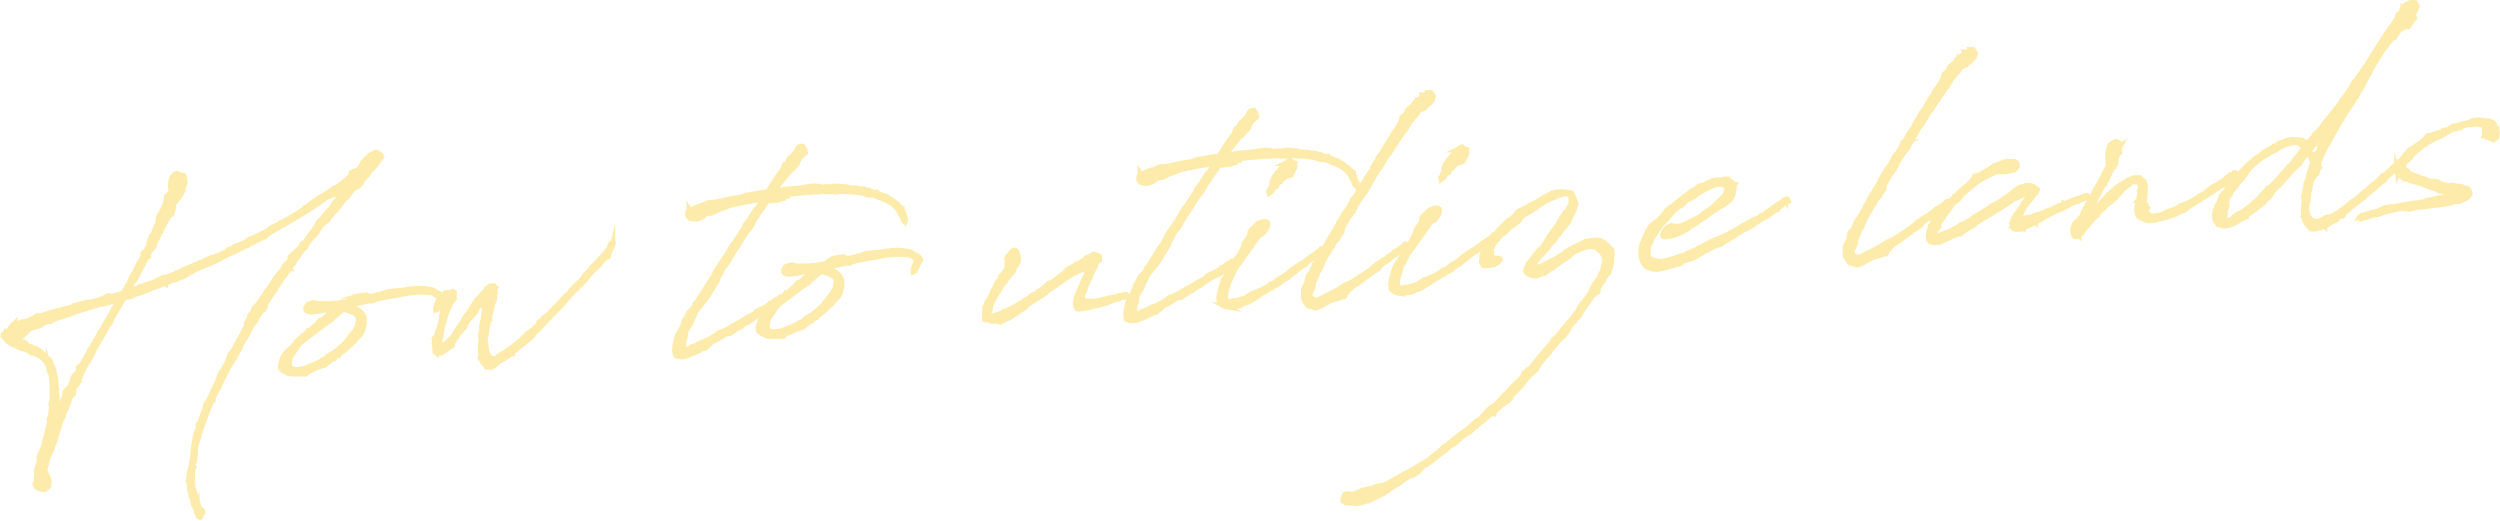 <svg xmlns="http://www.w3.org/2000/svg" viewBox="0 0 1407.08 292.99"><defs><style>.cls-1{opacity:0.4;}.cls-2{fill:#face2f;stroke:#face2f;stroke-miterlimit:10;stroke-width:2.94px;}</style></defs><g id="レイヤー_2" data-name="レイヤー 2"><g id="_ページ目土地活用" data-name="５ページ目土地活用"><g class="cls-1"><path class="cls-2" d="M161.74,148.24l1.36-1.74.11-.28.24-.42-.2-.81.11-.41.91-.48.61-.87,1.78-1.63,1.9-1.78.27,0,.74-.87,0-.27.08-.69.74-1,.53-.18.27,0,1.73-2.17,1.33-2.15,2-2.47,2.18-3.3.46-1.12,1-1.3.65-.46,1.88-2.06,1.1-1.44,2.75-3.08,1.81-3,4-4,.26-.15.51-.45.24-.43.33-1,.78-.47.39-.16.24-.43-.68,0-.55-.09-.53.18-.28-.12-.4,0-.53.17-.13.15-.9.62-.13.14-.39.17-.12.14-.9.75-2.14.45-3.29,1.34c-3.22,2.3-6.31,4.45-9.68,6.62l-.38.3-.52.31c-7,4.37-14.41,8.63-21.7,12.74l-2.17,1.8-.24.43-.4.17-.67.05-.65.46-.27,0-.12.15-1.31.64-.53.18-3.53,1.78-1.31.64-1.15.91-.94.21-.53.18a8,8,0,0,1-1.57.8l0,.14-.39.3-.4,0c-3.8,1.94-7.61,3.6-11.4,5.53l-.25.29-3.15,1.47-.27,0-.39.16-.9.62-5.94,2.37-4.33,2-.38.3-1.7.81-1.81,1.23-.91.48-1.18.64-1.6.4-1.83,1-3.33.81-.25.29-1.07.22-1.28,1-.1.42-.43-.24-.84-.34a2,2,0,0,1-.79.34L91,160h-.14l-.9.62-.38.3-1,.08-2,.7-.13.14-7.64,3.06-.95.07-3.29,1.35-.39.3-.52.32-1.62.12-2.26.59-7.19,12.27,0,.27L62,181.84l-.75.88-.39.3-2.62,4.7-.11.28-.36.57c-.84,1.42-1.69,2.72-2.4,4.13l-.35.71-1.08,1.72a19.83,19.83,0,0,0-1.19,2.27l-.1.41-1.06,2-.5.59,0,.4-.48.85-.5.59,0,.27-.36.7-.63.6-3.3,6.38,0,.27-.7,1.42V212l-.59,1.14.09,1.21-.78.47-.55,1.54L42,217.7h-.14l-.4,1.8-.11,2.05L40,223l-.72,1.28-1.57,4.2-.31,1.25-1.55,2.71-.15,1.5L34,237.37l-.51,2.08L32,244.19l-1.5,5.15-.85,1.29-.27,1.66-2.09,4.52-.87,2.79v.13c-.39,1.93-.94,3.61-1.48,5.42l0,.27.69.22.17.39-.41,0,1.39,2.06.86,2.24-.05,1.1-.23,2.19-2.17,1.8-1.65-.14-1.65-.27-.74-.76-.35-.93-.53.18-.16-.39.4,0,.11-.42-.06-.68-.24-1.34.22-.69a21.69,21.69,0,0,1,.23-4l-.24-1.34.55-1.54.12-.28.94-3.61-.05-.54.11-.42-.19-.66.35-.71.18-1.1.23-.56.61-.87,1.45-4.06.09-.55L25,249l.42-1.66.35-.71.07-.82.23-.57,1.64-6.65,0-.68.21-.83-.21-.94.22-.56.33-1,.23-.56.55-5.07-.4-1.61.35-.84.28-1.52.12-1.91-.06-.81.09-.55-.11-6.52L29,211.92l-.4-1.6-.8-1.43-.22-1.07-.1-1.35-.19-.67A14.61,14.61,0,0,0,21,199.51l-1.11-.32-.58-.5s0-.14-.15-.13l-.94.21-1.71-1.08-2.13-1.06-2.64-.74-1-.47-.84-.34-.57-.36a10.4,10.4,0,0,1-4.56-2.63l-.41,0-2.11-2.55-.14-.13.12-.14-.34-.93.88-.89h.13l.13-.14.24-.43.14.13.13-.15.92-.35.62-.72.26-.16.49-.72,0-.27.37-.44.49-.72.78-.47h.13v-.13l.41,0,.11-.28,0-.28.13-.14v.13l.8-.2v.14l.54,0,.28.11.67-.05.67-.19,1-.9,2.16-.17c.13,0,.13,0,.26-.16l.26-.15H15l3.3-1.35.26-.16,1.16-.77.51-.45,1.19-.36.55.09.3.25,3.19-.94.38-.3.93-.21c4.25-1.29,8.79-2.46,13.45-3.65l.66-.32.38-.3.28.11L42,172l1.34-.24,1.32-.52.27,0,1.2-.36,1.47-.26.66-.32.26-.16,1.5.15,5.74-1.4a.45.45,0,0,0,.26-.16l.26-.15.15.12,1.19-.37,1.16-.77.52-.31.79-.34.39-.3.27,0,.26-.16.83.21h1.77c2.13-.58,4.11-1.28,6-1.84l.69-1.55,1.33-2.14,1.43-2.56,1-2.4.37-.57,0-.27,3.1-5.42,0-.4.24-.43,2.75-4.7,0-.54-.18-.53.59-1.14.78-.47.4-.17.34-.84.24-.42.11-.29h.14l.23-.42.81-1.84-.17-.39.34-.84-.16-.4.12-.14.11-.42.62-.73.15-1.51.75-.87.27,0,2.14-5.61.85-1.29-.07-.82.34-.84-.07-1,.18-1.1.23-.56.87-1,.22-.7.35-.71.75-.87.1-.42.57-1.4.44-1.26.31-1.25.23-.56.2-1,.23-.43-.2-.8.11-.41.91-.48.61-.87,1-1,.12-.14v-.14l.13-.15-.57-2,.09-2.32.06-1,.75-2.5,1.76-1.91,1.35-.11,1.12.46.33.65,0,.27.24-.42.81-.07,1,.33.68,3.48L103,105.7l-.08.69.07.81-1,1.84-1.45,2.29-1.86,2.19-1.23,1.73v.13l-.23.43.46.64,0,.54-.43,1.53-.71,1.28-.07.82-.94.21-.47.86-.49.72-3.8,7-.07.82-.76.74-.33,1-.82,1.7-.48.72-.48.85-.12.15c-.13.14-.25.29-.24.42L87,137.29l-.84,1.43h-.14l0,.14.29.24-.13.15H86.1l-.49.72h-.13l-.63.73h-.13L83.54,143l-.25.29,0,.68-.5.58.15.12-.26.16-2.88,4.85H80l-4.14,7.95-1,1L72,164.05l.79-.34L78,162v-.14l.91-.61,1.2-.24,2-.7,2.39-.73,2.91-1.05.38-.3,1.31-.65,1.57-.8.79-.33.12-.15,2.42-.33c1.59-.53,3.17-1.2,4.75-1.87l.25-.29.27,0,1.45-.53.39-.3,1.69-.95,5.66-2.35,1.84-.83.67-.19.26-.15v.13l.92-.34,5.24-2.59,1.84-.83,1.61-.26,6.7-3L128,141l.77-.61,1.34-.24,2.06-1.52,2.52-.75.53-.17.14,0a18.79,18.79,0,0,1,2.36-1.13l1.42-.93,1.41-1.07,2.64-1,3.54-1.64.52-.32,4.31-2.24.11-.28.39-.3.89-.75,4.07-1.82c.14,0,.26-.16.4-.17l.49-.72.81-.06c3.64-2.06,7.14-4.24,10.78-6.43l1.52-1.35,1.15-.9.92-.48.51-.45,6-4.29.12-.14.66-.33,5.84-3.45.24-.43.39-.3,1.42-.93.8-.2.28.11.38-.3,1-.76.13-.15.23-.42.4-.17.64-.46,4.86-3.92.49-.72.19-1,0-.67.39-.17.52-.31.94-.21,2.11-.85.26-.16,1-1.43,1.54-2.84,1.15-1.05,2.37-2.63,3.8-1.8,1.56.83,1.17,1-.05,1.1-1.49,1.75-.47,1-.24.42a27.23,27.23,0,0,1-4.63,5L207,98.15l-1.88,2-1,1.17H204l-.56,1.54-1.14,1-.34.84-.4.17-.12.15-.39.16-.82.07-.89.75-.52.31-2.6,3.2v.13l-.72,1.15-.41,0-3.24,3.79-.72,1.15-.24.43-.26.15-1.49,1.75-.37.58-.64.46-2,2.33-2,2.74-1.81,1.23-1.13,1.18-1,1.16-1.57,2.58-.49.58-1.49,1.88-.39.17-.87,1c-1,1.17-1.86,2.33-2.6,3.34l-.45,1.12-.22.7-1,.62-1.23,1.6-.87,1-.6,1-.49.71-.61.87h-.14l-1.47,2-.11.28-.09.55L163,150.86l.15.26-.27,0-.37.44-.24.43h-.13l0,.27L159,156.62l-3.66,5.32-.1.55-.39.17c0,.13-.11.28-.24.43l0,.27-.62.73c-1.57,2.43-3.28,4.88-4.72,7.31l.15.26,0,.4-.33,1-.49.58-.1.55-.8.2-.36.58-.37.43-2,2.74-.82,1.7-.61.86v.14l-.13.14-.36.58-.24.42-.49.59a2.73,2.73,0,0,0-.48.85l-.37.44-2.27,4-.09.55-1.08,1.85-.27,0c-.83,1.56-1.67,3-2.36,4.54l0,.54-3,4.86-.36.71,0,.41-.27,0-.38.44-.7,1.41,0,.27-1,1.44q-3,5.55-6,11.49v.14l-.35.7-.08.69-.64.6c-.94,1.84-1.88,3.68-2.68,5.65h.14l-.09.55-.41,0c0,.14,0,.27-.11.28l.17.53-.75.74c-1.84,4.23-3.53,8.71-5,13l-.1.42-.25.29-1.72,5.71,0,.41-.25.29a56.8,56.8,0,0,0-1.67,6.39l-.05,1.09-.06,1,.09,1.08-.55,3.44,0,.27-.69,1.69v1.49l.29.25-.25.29-.21.84-.3,3,.16,2-.1.55h-.13l.37,4.73.15.13.37,1.19.16.4.18.53-.11.28.34.92.45.51.26,1.61.51,1.19.57,2.13-.11.28.16.26.32.65,0,.68.36,1.06.44.37.82.07.44.37.33.79-.07.83-.53.17-.68.06.34.79-.21.83,0,.27-.38.3-.85-.47-.69-1.85-.31-.39.11-.42a.78.78,0,0,1-.18-.53l-.32-.51,0-.41-.46-.64-.21-.94-.59-.63-.38-1.33-.12-1.49a22,22,0,0,1-1.94-9.09l-.06-.81-.45-.51-.17-.4.47-1-.1-1.21.35-2.48.61-2.63.38-.3-.07-.95.18-1.1.41-1.66.23-2.33.16-1.38.1-.41-.06-.81.27-1.79.18-1.11.43-3.16a31.13,31.13,0,0,1,.9-4.15l0-.4.34-.85,1.12-3.08-.34-.92.1-.42.78-.47.11-.28c.66-2,1.57-4.2,2.48-6.45l.31-1.25.36-.57,0-1.5.24-.43.6-1,.63-.59.34-.84.37-.58c1-2.25,2.08-4.65,3.26-6.92l.1-.41.35-.71.25-.29,1-2.4.75-2.5,1.18-2.28.51-.44,1.44-2.43.24-.43,1.41-2.69v-.14l.2-1,.49-.72.19-1,.33-1,.38-.44.89-.75.84-1.42c1.53-3,3.21-5.83,4.88-8.82l.33-1,.82-1.56.88-1,.61-.87-.15-.12-.07-.95-.26.16,0-.27.27,0,.11-.28.1-.42.23-.56.84-1.43.5-2.21.76-.74.25-.3.61-.86.48-.85.5-.59-.42-.1.1-.42.25-.29.26-.15v.13l-.1.42.87-1,.1-.42.4-.17,1.33-2,.37-.57.73-1,.6-1,1.6-2.17.1-.41,3.67-5.19.37-.57.61-.87.11-.28.84-1.42.53-.18.1-.42,1.6-2.16.26-.16.62-.73.23-.56.5-.59h.13l.35-.7.5-.59.09-.55.62-.86Zm-143.48,36c-.27,0-.52.31-.66.32l-.38.3-.27,0-1.9,1.79L12.79,189l-1.44.79-.59,1.14,0,.4.28.12v.13l.15.26.58.37.85.47.95-.07,1,.6.77,1.16,2,.93.55.1,1.69.81.58.37.14.12,2.25.91,1,1.14a24.58,24.58,0,0,1,3.84,3.78l.69.21.32.52,0,.54-.1.42a20.08,20.08,0,0,1,1.59,3,40.85,40.85,0,0,1,1.68,10.88l.17.4.21.94-.31,1.24.11,1.35.39,1.47L32,225.16l-.29,1.51.16.26-.13,1.78-.25.29c-.09,2.32-.45,4.66-.66,7.13l.91-2.25-.07-.81.19-1.1.22-.57.88-1,.21-.69.36-.71.62-.73a1,1,0,0,1,.22-.56l.57-1.41.45-1.26.71-1.28.23-.56.2-1,.23-.43-.2-.8.11-.41.51-.45.61-.86,1.39-1.34.94-1.84.1-.42.37-.57.21-.7h-.13l.09-.55.44-1.26.59-1.13.64-.59.66-.19.71-1.42.58-1.27-.11-1.35.38-.3.94-.21c1.43-2.56,2.85-5.26,4.41-7.83l.21-.83.36-.58.38-.3.6-1,4.55-7.84,0-.54.24-.43.39-.16,2-3.43,3-5.27.12-.14.74-1,0-.27,2-3.7.63-.73,1.11-1.45.36-.57,0-.27.46-1,.25-.29c-2,.57-3.85,1.12-5.86,1.55h-.13l-.4.17-3.19.93-.81.07-1.21.23-.53.18-.54,0v.13l-1.06.36-.8.2-2.39.73-.28-.11-2,.83L46,174.4l-3.33.94-.91.48-.93.35-.39.17-5.16,1.77-.26.15-.41,0-4.51,1.44-.38.3-.51.45-.91.48-.7-.22-.55-.09-.26.16-.53.18-.13.14-.27,0-1.16.78-.95.07-.36.57-.26.16-.24.43-.27,0-.12.14-.8.2-1.59.54Z"/><path class="cls-2" d="M204.69,183.47l-.45,1.12c-.11.28,0,.68-.05,1.09l-.7,1.42-.84,1.43-1.16.9-1.24,1.46-.49.72-.62.73-1,.89-.26.16a59.28,59.28,0,0,1-7.52,6.31l0,.27-.4,0-1.42,1.06v.14l-.25.29-.54,0c-.12.15-.12.15-.25.16l0,.41-.54,0-1,.9h-.14l-.62.73-.92.34-.49.72-.89.75-.53.18-1.48.25-.52.31-.8.2-.27,0c-2.1,1-3.92,1.95-5.77,2.64l-.51.45-.4.16-.48.72-.4.17-1-.2-.94.08-2.58.07-2.45-.08,0-.14c-.13,0-.39.17-.53.18a8.75,8.75,0,0,1-2.07-.38c-.57-.36-3.51-1.49-3.72-2.42l-.1-1.22-.39.17-.2-.8.75-2.51.76-2.37.48-.86,1.49-1.75.9-.75.23-.42,2.17-1.81,1.87-2.19.35-.7.5-.59,2.79-2.53.76-.74.66-.19.25-.29,1-.76.24-.43.16.26,3-2.69.62-.73.39-.16,1.16-.91.86-1.16,1.13-1.18,1.84-.82,1.63-1.63,1-.62,1.17-.77c1.28-.92,2.42-2,3.59-2.74l-1.92-.12a19.31,19.31,0,0,1-2.54.48l-.4.16-.12.15-.42-.1-1.62.12a35.55,35.55,0,0,1-4.16.74h-.13l-3.1.38-1.65-.27-.86-.48-.46-.64.06-1,1-1.71,1-.49,1.33-.38,1.34-.24,1.11.32,2.07.38a37.57,37.57,0,0,1,6.53,0l1.47-.39,2.17,0,2.53-.6.42.1,2.28-.45a5.36,5.36,0,0,0,1.16-.78l1.15-.9,1-.63.39-.17L200,167l1.07-.23,1.2-.23a10.13,10.13,0,0,1,2.83-.36L206,166l.44.38A4.12,4.12,0,0,1,208,167l3.75-.71.12-.14,1.59-.53,2-.3,2.11-.85.8-.2,1.34-.24,2.7-.21,1.07-.22h1.77a7.5,7.5,0,0,0,1.75-.27c.67-.06,1.47-.26,2.28-.32l.53-.18.26-.15.27,0,.29.24.82-.06.79-.33.94-.08,1.23,0,.27,0,.93-.21.85.34.4,0,.53-.18,1.09.05.56.09a29.43,29.43,0,0,1,3.84.51l.58.36.54,0,.45.51a21.23,21.23,0,0,1,2.41,1.31l.27,0,.44.38.7.22.47.77.6.77,0,.41-.76.74-.33,1-1,2.26-.48.86v.13c-.12.15-.25.29-.24.43l-.47.85-.79.34-.09-1.08.24-.43,0-.27a9.82,9.82,0,0,1,.67-1.82l.22-.7.75-2.51c0-.13-.15-.26-.18-.53l-.45-.64-1.41-.57L243.9,165l-2.08-.37a42.28,42.28,0,0,0-9,0l-2,.16-1.61.26a29,29,0,0,0-3.48.68c-5.91.88-10.06,1.75-13.94,2.6l-.26.16-1.19.37-.65.45-2.17,0c-2.14.44-4.27,1-6.68,1.48l-1.05.49-1.08.09-2.41.46-.65.46a32,32,0,0,1,3.62,1.07l.28,0,.43.38.28.11.58.36,1.13.59,1.76,1.63.48.92L205,179l0,2.45A11,11,0,0,1,204.69,183.47Zm-3.31-.69-.07-.81.45-1.26,0-1.91v-.13l-.78-1.3-.88-.75-1-.6-1.13-.59-1-.33-1.25-.31-1.13-.59-.84-.2a.48.48,0,0,1-.28-.12c-1.67,1.22-3.18,2.7-5.49,4.52l-1.14,1-.88.89-4.64,3.22-1.28,1-.9.62-2.56,2-.13.14-.63.6-1.94,1.24-1.54,1.21-1.41,1.06-.64.6-1.78,1.5-.12.15L167,195.56l-1.09,1.72-.6,1c-.14,0-.13.14-.26.15a12,12,0,0,0-1.9,3.55l0,.27-.1.56-.21.69.06.81-.11.28-.11.42a3.75,3.75,0,0,0,1.29,2.48l.27,0,.85.48c.27,0,.55.09.82.07,4.49-.08,5.4-.56,9.74-2.4a51,51,0,0,0,5.64-2.63l.12-.28.4,0,1.56-.94,1-1.17,2.21-1.39.53-.18.27,0,4-3.17.37-.44.26-.16c1-.89,2-1.92,3-3l.37-.57.23-.43.76-.74.74-1,.35-.7.53-.18.23-.56.37-.44.24-.43.27,0A21.22,21.22,0,0,0,201.38,182.78Zm4.1-15.15c-1-.47-2.69.35-4,1Z"/><path class="cls-2" d="M255.68,165.42l-.15,1.65.2.8-.25.29,0,.27-.25.29-.51.45-.5.58-.61.87-.61.86v.27h-.14l-.42,1.53-.47,1-.67,1.82-.35.71-.11.28-.08.69v.13l-.13.15-1.92,6.68-.05,1.09-.12.14,0,1.5-.23.56-.59,2.77-.11,2,0,1.5c.65,1.31,2.48.35,6.61-4.06l.63-.73.24-.29,1-1.71,1-1.44.72-1.28.38-.3,2.55-3.87.46-1.13.38-.3h.13l0-.54.62-.73.11-.42,1-1,1.21-2,.86-1.15.36-.58.1-.41.75-.88.59-1.13,1-1,.1-.55.88-.88.27,0a39.71,39.71,0,0,1,4-4.53l.34-.85,1.8-1.36.42.1a6,6,0,0,1,1.18-.5c.68-.06.83.2,1,.73l.57.37-.5.58.06.67,0,.55,0,.27.21.93-.34.84.08,1v1.63l-.85,1.29.05.68-.24.43c-.49,2.35-1.12,4.71-1.75,7.07l-.31,1.25.32.52,0,.4-.65.46-.19,1-.1.42-.11.41-.86,4.56-.11,2-.46,1-.13.14,0,1.23.16.26.27,1.75.08.94.13,1.62L274,198l.22,1.07a8.54,8.54,0,0,0,1.5,1.79c1.31,1.12,2,1.47,3.72.65l.64-.59,1.14-1,1.05-.49,1.57-.81.64-.46c2.31-1.68,4.63-3.36,6.93-5.17l.25-.29,1.92-1.51,1.63-1.77.67-.18.25-.3.59-1.13,1.17-.64.63-.59,1.29-.92,3.29-3.12.43-1.39,2.07-1.39.46-1,.53-.17,1.3-.79c.76-.74,1.51-1.61,2.26-2.35h-.13l.87-1,3.79-3.7,3.49-4,1.66-1.36,2.11-2.61.89-.75,2.27-2.22.9-.75,2.73-3.21.72-1.28,1.13-1.18.78-.47c.74-.87,1.22-1.73,2.1-2.61l3.64-3.83.24-.42,1.64-1.63.41,0,0-.41.65-.46.34-.84.37-.44h.14l1.36-1.74,1.06-2v-.13c0-.14.12-.28.11-.42s0-.13.24-.29l.11-.41.63-.6.39-.17.3.25-.1.55-.23.43v.14a8.14,8.14,0,0,1-.8,2l-1,2.4-.35.84-.18,1.1-.25.3-.93.2-.51.45-.77.61-1,1-1,1.3-.61.87-1.65,1.49-1.26,1.32-.26.16-1.64,1.62-.48.72-.4.17-.49.72v.13l-.63.59-.24.43-2.49,2.92-.64.46-.49.72L325,162.11l-.39.17-1,1-1,.89-6.11,7-.13.15c-2,2.2-4,4.26-6.16,6.34-1.64,1.62-3.51,3.81-5.9,6.18l-1,1.3-2,1.52-.13.15-1.33,2-.89.88-1.14,1L296.27,192l-1,.63-.88.89-.26.15c-2,1.66-4,3.31-5.62,4.66l-.08.69-.81.06a64.64,64.64,0,0,1-5.56,3.71c-3.91,2.08-4.11,4.67-7.18,3.69l-.95.08-.48-.92a4.59,4.59,0,0,1-2.12-2.68l-.31-.52-.74-.76,0-.41.49-.71,0-.41a25.13,25.13,0,0,1-.23-6.37l.15-1.51.19-1.1.08-.69-.5-1.19.09-.55.19-1.1.22-.56.11-.42-.08-.94.21-.83v-.14l-.07-.81.35-.71-.16-.39.11-.29,0-.4.62-.73-.32-.65.59-2.77-.05-.68.3-1.38-.11-1.35L273,171l-.16-2-.49-1.05-1.11,1.45-.23.56-.69,1.55-1.51,1.62-1.05,2.12-.61.87-.87,1L264,179.59l-1.85,2.46-.21.83-.32,1.11-.5.45-1,1-.36.57-.37.58-.12.14-.89.75-1.09,1.72-1,1.17-.58,1.27-.37.44-.47,1-.23.43-.07.82-.24.43-.93.34-2.82,2.13-2.47,1.42-.82-.07-1.79-.27v.14l-.15-.12c-.41-.11-.56-.23-.46-.65l0-1.5-.21-.93-.19-2.44.19-1-.34-.93.1-.41.77-.61.23-.56.34-.84L246,188l.12-.29.09-.55h.14l.11-.28,1.84-6-.15-.13,0-.27.24-.42.33-1-.2-.8-.05-.68.36-.57.18-1.1.09-2.32.46-1.13,0-.4-.27-1.75.27,0-.29-.25,0-.27-.15-1.89.33-1-.42-.1.4-.17.1-.41.1-.42.87-1h.14l1.21-.23,1.52.42.51-.45.52-.31.68-.06.57.37Z"/><path class="cls-2" d="M429.82,108.25l2.16-.17.62-.73,3.25-5.28.38-.44,1.45-2.29.62-.73.85-1.29.38-.31,1.33-2.14,0-.27.5-.59.22-.56.24-.42-.38.3h-.14l0-.27.24-.43.53-.18,0,.41.49-.72.62-.73.6-1,.11-.41.47-.86,1.8-1.36,1-1.31.51-.44.4-.17.11-.28v-.14l.12-.14v.13l.68-1.82.87-1,1.88-.28,1.23,1.8.28,1.88-1.79,1.37-1.26,1.32-.82,1.56-.61,1-.07.83-4,4.39-1.28,1.06-4.94,6.23-2.69,3.89,1.61-.26.51-.45.41,0,.43.37,3.36-.54,0-.27,9.06-.72L455,105l4.06-.32.44.37,1.08-.08,0,.4h3.53l1.2-.36,1.92.25,2.28-.45,1-.07,1.22,0,1.66.28.95.06,1.09,0,3.46.68.27,0,1.1.18,1.76-.14,1.12.46,3,.17.55.09.86.61a7.83,7.83,0,0,1,1.67.41l.12-.14.15.12,3.62,1.08.26-.16.16.26h.13v.13l2.1.79.27,0,.43.24a.72.72,0,0,0,.56.22l.69.09,1.69.68.45.64,1.3.85.54,0,.58.5.16.26c.85.47,1.58,1.09,2.3,1.58,0,.14.14.13.15.26l.42.1,1,1.28v.14l.3.25.83.2.29.25,0,1.09.48.92.87,2.38.22,1.07c0,.13.16.26.3.38,0,.41.06.68-.07.82l.15.13-.34.84-.74-.76-.17-.39a1.66,1.66,0,0,1-.2-.8l-1.1-1.82L506,118.68l-.32-.52-.14-.12-.91-1.15-1-1c-.15-.12-.15-.12-.16-.26l-1.59-1.23-.57-.23-1.71-1.09-.15-.12a3.55,3.55,0,0,1-1-.47l-.41-.1-.29-.12-1.13-.59-1.11-.32-.84-.2-.3-.39-.14-.12-.27,0-.43-.24-2.23-.64-2.59-.07-1-.19-1.69-.68-2.07-.38c-2.21-.37-4.52-.46-6.85-.68l-.26.15-2.33-.22-1.1,0-1.35.11-.93.21-2.47-.22-1.22,0-.8.2-.42-.1-1.64-.14a28.27,28.27,0,0,0-3.26.12l-.53.18-.41-.11c-.82.07-1.5,0-2.18,0-4.32.34-8.65.69-13,1.16l-.94.21-.91.48,0,.41-.54,0-1.42.93-.54,0,0,.41-.41,0-2,1-6.62.53c-.73,1.14-1.6,2.16-2.2,3.16l-.34.85-.76.74c-.73,1-1.47,2-2.07,3l-.1.41-1.72,2.31L423,126.88l-1.09,1.59-2.1,2.74-.25.3-3.86,6.15-.85,1.29-2.44,3.59-.34.85-.62.73-.72,1.28-.81,1.69-.49.72-.86,1.16-1,1.17-.72,1.14-.13.15-.36.57-.33,1-1.8,3-.41,1.66-5.66,9.29-2,2.6-2.6,3.2-.63.73-1.23,1.59-.7,1.42-.2,1-1.2,2-.89,2.51-.84,1.43-1.7,2.58-.58,2.91.06.81-.08.68-.94,1.85V194l-.42,1.53-.22.7.31.52.7.22.8-.2,2.39-.74.79-.33.24-.43,2.25-.72,1.18-.64,1.05-.49.76-.6,1.07-.22,1.19-.51.64-.45.54-.05.4-.16,3.37-2,2.48-1.29v-.13l.27,0,.36-.71.4,0,.79-.33.41,0,.37-.44.41,0,3.78-2.06,1.28-.92.53-.18,6.12-3.48,1.29-.91.91-.48,1.57-.81,2.08-1.25h.13l.61-.87,1.43-.92,1.57-.67,1.84-.83,3.5-2.18v-.14h.14l.64-.45.51-.45,1.81-1.23.4,0,0-.27.8-.2.63-.59.38-.44.68.08.33.66.15.26-.1.41-.37.44-1.07.22-.38.44-3.45,2.72-1,.63-1.41,1.06-1.95,1.24-1.43.8-1.32.51-1.82,1.09-.9.62-.37.44-1.42.93-1.68,1.22-2.22,1.13-.65.32-1.13,1.18-1.19.5-1.31.65-.53.17-.75.74-.65.46-.66.19-1.14,1-.39.31-1.07.22-1-.06-.77.47-2.47,1.55-1.29.78-1.83,1-.41,0-1.55.94-1.51,1.61-1.29.92-.66.19H397l.16.26-.1.41-.53.18-.81.06.22-.56-.53.18-1.15.91-.37.44-3.68,1.65-4.88,1.88h-1.77l-.39.17-1-.19-.55-.1-1-.33-.47-.78L379.8,198a12.09,12.09,0,0,1,0-2.17,16.54,16.54,0,0,1,.89-4.15l0-.28.2-1,.34-.85.25-.29-.06-.67.24-.43.61-.86.24-.43.73-1.15,1.16-2.54.23-.42.19-1.11.2-.83.37-.57.73-1,.72-1.28.33-1,.48-.85.63-.6.11-.28.88-.88,1.13-1.18.6-1,.1-.55.21-.7.91-.61,1.56-2.58.11-.41.37-.44a25.58,25.58,0,0,1,1.58-2.3l.72-1.28,1-1.57.72-1.29.72-1.14.39-.3.23-.43.49-.72.13-.14c.23-.43.62-.73.72-1.15l.12-.28.36-.57.25-.3.36-.57,0-.27.5-.58-.06-.68,1.94-3,.52-.31a.13.13,0,0,0,.12-.15l.09-.68,1.33-2,.39-.3.45-1.13,1-1,4.43-7.56.63-.59,1.94-3,.25-.29a14.53,14.53,0,0,0,1.45-2.3l.13-.14.23-.43h.14l1.94-3-.06-.67,2-2.61.39-.3.61-.86.09-.56,2.78-4.43.78-.47.87-1v-.14l.5-.58,0-.27.37-.57.39-.17.24-.43v-.13l.23-.57.1-.41,1.09-1.72-.27,0-.78.47-2.68.49-1.6.4-4,.59-4.14.87-1.07.22-1.21.23-3.47.82-1.06.35-6.73,2.58-1.17.77-.51.31-1.6.4-1.91,0-2.29,2-1.05.49-2.66.75-3.16-.43-1.18-1.13-.24-1.34.19-1h.14a1.16,1.16,0,0,1,.34-.84l.27,0-.16-.26,0-.27.31.52a37,37,0,0,1,8.05-3.22l2.08-1.12,2.15-.31.84.21,5.48-1.12.26-.15h.14l3.62-.7.12-.14.27,0,2.41-.47.42.11.81-.07.12-.14.68-.06,3.32-.94.26-.16.66-.32.81-.07,2.28-.45.39-.16,1,.06a10.85,10.85,0,0,1,2-.44l.13-.14.54,0,1.21-.1Z"/><path class="cls-2" d="M473.57,162.18l-.45,1.13c-.11.28.05.67-.05,1.09l-.7,1.41-.84,1.43-1.16.91-1.24,1.46-.49.71-.62.73-1,.9-.26.16a59.22,59.22,0,0,1-7.52,6.3l0,.28-.4,0-1.42,1.06v.14l-.24.29-.55,0c-.12.15-.12.15-.25.16l0,.4-.54.05-1,.89h-.14l-.62.73-.92.35-.49.72-.89.75-.53.17-1.48.26-.52.31-.8.2-.27,0c-2.1,1-3.92,1.94-5.77,2.63l-.51.45-.4.17-.48.72-.4.17-1-.2-.94.07-2.58.07-2.45-.07v-.14c-.14,0-.4.17-.54.18a9.28,9.28,0,0,1-2.07-.38c-.57-.37-3.51-1.49-3.72-2.43l-.1-1.21-.39.16-.2-.8.75-2.5.76-2.38.48-.85,1.49-1.75.9-.75.23-.43,2.17-1.8,1.87-2.19.35-.71.5-.58,2.79-2.53.76-.74.66-.19.25-.29,1-.77.24-.42.16.26,3.05-2.69.62-.73.39-.17,1.16-.91.86-1.15,1.13-1.18,1.84-.82,1.64-1.63,1-.63,1.17-.77c1.28-.92,2.43-2,3.59-2.73l-1.91-.12a18.07,18.07,0,0,1-2.55.47l-.4.17-.12.15-.42-.11-1.62.13a37.35,37.35,0,0,1-4.16.74h-.13l-3.1.38-1.65-.28-.86-.47-.46-.65.06-1,1-1.71,1.05-.49,1.33-.38,1.34-.24,1.11.32,2.07.38a37.52,37.52,0,0,1,6.53,0l1.47-.38,2.17,0,2.53-.61.42.11,2.28-.46a5.3,5.3,0,0,0,1.16-.77l1.15-.91,1-.62.4-.17.64-.46,1.07-.22,1.21-.23a10,10,0,0,1,2.82-.36l.94-.21.44.37a4,4,0,0,1,1.55.7l3.75-.71.12-.15,1.59-.53,2-.29,2.11-.85.8-.2,1.34-.24,2.7-.22,1.07-.22h1.77a7.51,7.51,0,0,0,1.75-.28c.67-.05,1.47-.25,2.28-.31l.53-.18.26-.16.27,0,.3.25.81-.06.79-.34.94-.07,1.23,0,.27,0,.93-.21.85.35.4,0,.53-.18,1.09.06.56.09a27.78,27.78,0,0,1,3.84.51l.58.36.54,0,.45.51a22.8,22.8,0,0,1,2.41,1.3l.27,0,.44.37.7.22.47.78.6.77,0,.4-.75.74-.33,1-1.05,2.26-.48.85v.14c-.12.14-.25.29-.23.43l-.48.85-.79.33-.09-1.08.24-.42,0-.27a9.91,9.91,0,0,1,.67-1.83l.22-.69.75-2.51c0-.14-.15-.26-.17-.53l-.46-.65-1.41-.56-1.14-.73-2.07-.38a43.74,43.74,0,0,0-9,0l-2,.16-1.62.27a27.15,27.15,0,0,0-3.48.68c-5.91.88-10.06,1.75-13.94,2.6l-.26.16-1.19.36-.64.46-2.18,0c-2.14.44-4.27,1-6.68,1.48l-1.05.49-1.08.08-2.41.47-.65.46a32.83,32.83,0,0,1,3.63,1.07l.27,0,.43.37.28.12.58.36,1.13.59,1.76,1.63.48.91.81,1.57.05,2.44A10.75,10.75,0,0,1,473.57,162.18Zm-3.31-.69-.07-.81.45-1.26,0-1.9v-.14l-.78-1.29-.88-.75-1-.6-1.13-.59-1-.33-1.25-.31-1.13-.59-.83-.21a.51.51,0,0,1-.29-.11c-1.67,1.22-3.18,2.7-5.49,4.52l-1.14,1-.88.88-4.64,3.23-1.28,1-.9.61-2.56,2-.13.14-.63.59-1.94,1.25-1.54,1.21-1.41,1.06-.63.59-1.79,1.51-.12.14-1.35,1.88L434.82,176l-.6,1c-.14,0-.12.15-.26.16a12,12,0,0,0-1.9,3.55l0,.27-.1.55-.21.7.06.81-.11.28-.11.42a3.82,3.82,0,0,0,1.29,2.48l.27,0,.85.47c.27,0,.55.1.82.08,4.49-.09,5.4-.57,9.74-2.41a50.94,50.94,0,0,0,5.64-2.62l.12-.28.4,0,1.56-.94,1-1.17,2.21-1.4.53-.18.27,0,4-3.17.37-.43.26-.16c1-.9,2-1.93,3-3l.37-.57.24-.43.75-.74.74-1,.35-.71.53-.18.23-.56.37-.44.24-.42.27,0A21.28,21.28,0,0,0,470.26,161.49Zm4.1-15.15c-1-.46-2.69.35-4,1Z"/><path class="cls-2" d="M605.59,169a3.83,3.83,0,0,1,.41-1.66l0-.27.1-.42.58-1.27.1-.55.36-.57c0-.14.24-.43.23-.56l.11-.28c.68-1.69,1.51-3.25,2.19-4.94l.22-.69.36-.58.58-1.27.11-.41.58-1.27.07-.82.47-.86L612,151.5l-.31-.38-.32-.66-.51.45-.27,0-1.7.82-2.76,1.17-.39.3-.92.35-1.3.78-3.24,2-2.32,1.68-.78.47-7.61,5.23-.62.73-.27,0-.36.57-3.75,2.47-1.44.66-.25.29-5,3.39-.25.3-.26.15-.48.72-.4.17v.13l-1.17.64-.37.44-.41,0-.63.59-.26.16-.13.15-.26.15-.39.17-.52.31-.75.88-.53.18-.92.34-.77.61-.37.43-1,.63-2,.43L565,180v.14l-.38.3-.15-.13h-.13l-.79.34-.41,0-.11.28-.13.15-.14-.13.12-.14-.54,0-3.82-.11v-.13l-.81.06-.84-.34-1.42-.7c-.27,0-.41-.11-.68-.08v-.14l-.13.15-.46-.65a7.38,7.38,0,0,1,0-1.76l-.07-.81.22-2.47.18-1.1.49-.72.32-1.11.1-.42.61-.86.23-.57.86-1.15,1.4-3,.32-1.11.72-1.15.6-1,.44-1.39.71-1.28.49-.72.76-.74.11-.28.25-.29.6-1,0-.27h.13l.6-1.14,1.73-2.18.46-1,.24-.43.11-.28.17-1.38-.12-1.48.2-1-.34-.79,0-.54.34-.84.76-.74,1.33-2,1.16-.91.94-.07.72.48v.14a.13.13,0,0,0,.15.12,3.07,3.07,0,0,1,.55,1.86l.15.13.45,2.27-.28,1.66-.59,1.13-1.23,1.59-.89,2.52-.88.89-.37.44-.75.87-.74,1-.51.45-.11.28-.49.72-.75.74-.11.42h-.13l-.26.15-2.55,3.88-.23.56L562,164l-.5.58c-.6,1-1.2,2-1.67,3l-1.2,2a10.29,10.29,0,0,1-.7,1.41l-.47,1-.06,1-.16,1.37-.59,1.14-.07.82-.13.14a2.89,2.89,0,0,0,.22,1.07c.77,1,4.22-.06,7.5-1.54l.76-.74,1.34-.24,2-1,1.06-.36,1-.63c1.83-1,3.52-1.91,5.34-3l.75-.74.92-.48,1.17-.64.78-.47,1-1.17,3.27-1.61c.12-.15.25-.3.38-.31l.24-.43.92-.34,2.84-2,.12-.15.49-.72.53-.18.24-.42.64-.46.37-.44,1.85-.69L596,156l1.14-1,1.68-1.09,1.49-1.75.91-.62,1.16-.77L604,150l.64-.46,1-.76,3.15-1.47.52-.32,1.16-.77.74-.87.12-.29.26-.15.56.23a12.14,12.14,0,0,1,2.21-1.27l.13-.14,1.17-.64.42.1a1.64,1.64,0,0,1,.87.75l.26-.16.83.21.71.35,0,.54-.23.43.27,0,0,.27-.28-.12,0,.27-.25.29-.34.85-1,1.3-.59,1.13.07.82-1.09,1.71-.22.7-.35.71-.6,1-.24.42-.43,1.4-.45,1.26-.73,1-.1.55-1,1.71-.09.55-.44,1.26-.08.82-.58,1.27-.37.44c-.54,1.81-.7,3.18,0,3.67a4.24,4.24,0,0,0,2.8,1l1.36,0,1.08-.09.82.07.95-.07a32.17,32.17,0,0,0,4.69-.92l.12-.14.81-.07,1.85-.69.69.08,2.94-.64L628,167h.13l.79-.34,1.74-.27,1.35-.24h.13a.5.5,0,0,1,.4-.17h.13l.8-.2.7.22.3.38-.51.45-.53.18-.39.16-2.42.33-.51.45-.39.3-.29-.25-1.72.55-4.48,1.85-1.21.23-.8.2-1.71.68-1.21.23-.93.21-.27,0a.5.5,0,0,1-.4.17l-.27,0-1.6.4-2,.56-1.08.09a23.38,23.38,0,0,1-3.9.58l-.26.16-.28-.12c-.27,0-.42-.1-.55-.09l-.41,0-.45-.51-.16-.39,0-.27-.14-.13v-.13a2.86,2.86,0,0,1-.29-1.88l.06-1Z"/><path class="cls-2" d="M683.83,88.15,686,88l.62-.73L689.87,82l.37-.44,1.45-2.29.62-.73.85-1.29.39-.3,1.32-2.15,0-.27.5-.58.23-.56.24-.43-.39.3h-.13l0-.27.23-.42.53-.18,0,.4.48-.72.63-.73.6-1,.1-.42.48-.85,1.79-1.37,1-1.3.51-.45.39-.17.11-.28v-.13l.13-.15v.13l.67-1.82.87-1,1.88-.28L706.94,64l.29,1.88-1.8,1.36-1.25,1.33-.83,1.56-.6,1-.07.82-4,4.4-1.27,1-4.95,6.24-2.68,3.88,1.61-.26.5-.45.41,0,.44.37,3.36-.54,0-.26,9.06-.72,3.89-.72,4-.32.44.37,1.08-.08,0,.4h3.54l1.19-.37,1.93.25,2.27-.45,1-.07,1.23,0,1.65.27,1,.06,1.09,0,3.45.68.27,0,1.11.18,1.75-.13,1.13.45,3,.17.55.09.87.62a7.32,7.32,0,0,1,1.66.41l.13-.15.14.13,3.62,1.07.26-.16.16.26h.13l0,.14,2.1.78.27,0,.42.24A.75.75,0,0,0,751,90l.68.08,1.69.68.46.65,1.29.84.54,0,.58.5.16.26c.85.48,1.58,1.1,2.3,1.59,0,.13.15.12.16.25l.41.11,1.06,1.28v.13l.29.25.83.2.29.25,0,1.09.48.92.87,2.38.22,1.07c0,.13.16.26.31.38,0,.41,0,.68-.07.83l.14.12-.34.84-.74-.75-.17-.4a1.79,1.79,0,0,1-.2-.8l-1.09-1.82L760,98.57l-.31-.52-.15-.12-.91-1.15-1-1c-.15-.12-.15-.12-.16-.26l-1.59-1.23-.56-.23L753.57,93l-.15-.12a3.25,3.25,0,0,1-1-.47l-.42-.1-.28-.11-1.14-.59-1.11-.32-.83-.21-.3-.38-.15-.13-.27,0-.43-.23-2.22-.64-2.59-.07-1-.2L740,88.73,738,88.35c-2.2-.37-4.52-.46-6.85-.68l-.26.15-2.33-.22-1.09,0-1.35.11-.94.21-2.46-.21-1.23,0-.8.2-.42-.11-1.64-.14a28.1,28.1,0,0,0-3.25.12l-.53.18-.42-.1c-.81.06-1.5,0-2.17,0-4.33.35-8.65.69-13,1.17l-.93.21-.92.48,0,.4-.55,0-1.42.92-.54,0,0,.4-.4,0-2,1L686,93c-.72,1.15-1.59,2.17-2.19,3.16l-.35.85-.75.74c-.74,1-1.48,2-2.08,3l-.1.41-1.72,2.32L677,106.78l-1.1,1.58-2.09,2.75-.25.29-3.87,6.15-.85,1.3-2.43,3.59-.34.84-.63.73-.71,1.28-.82,1.7-.49.72-.86,1.15-1,1.17-.73,1.14-.12.15-.37.57-.33,1-1.8,3-.41,1.66-5.66,9.29-2,2.61-2.6,3.19-.62.73-1.24,1.6-.7,1.41-.19,1-1.21,2-.89,2.52-.84,1.42-1.69,2.59-.59,2.9.06.81-.08.69-.94,1.84v1.77l-.42,1.53-.22.69.32.52.69.22.8-.2,2.39-.73.79-.34.24-.42,2.26-.73,1.17-.63,1.05-.5.77-.6,1.07-.22,1.18-.5.65-.46.54,0,.39-.17,3.38-2,2.48-1.28v-.14l.27,0,.35-.71.41,0,.79-.33.4,0,.37-.44.41,0,3.78-2.07,1.29-.92.53-.18,6.11-3.47,1.29-.92.91-.48,1.57-.81,2.08-1.25h.14l.61-.86,1.42-.93,1.58-.67,1.84-.83,3.5-2.18v-.13H688l.64-.46.51-.45,1.81-1.23.4,0,0-.27.8-.2.64-.6.37-.43.69.08.32.65.16.26-.11.42-.37.44-1.07.22-.37.43-3.46,2.72-1,.63-1.41,1.06L684.5,155l-1.44.79-1.31.51-1.82,1.1L679,158l-.37.44-1.42.93-1.67,1.22-2.22,1.13-.66.32-1.13,1.18-1.18.5-1.31.65-.53.18-.76.74-.64.46-.67.18L665.32,167l-.38.3-1.07.22-1-.06-.78.47-2.46,1.55-1.3.79-1.83,1-.4,0-1.56.94-1.5,1.61-1.29.92-.67.19H651l.15.26-.1.42-.53.17-.81.07.23-.56-.53.18-1.15.9-.38.44-3.67,1.65-4.89,1.88h-1.76l-.4.16-1-.19-.55-.09-1-.33-.47-.78-.36-1.2a11.23,11.23,0,0,1,0-2.17,16.27,16.27,0,0,1,.9-4.15l0-.27.2-1,.34-.84.25-.29-.05-.68.24-.43.61-.86.23-.43.73-1.14,1.16-2.54.24-.43.18-1.1.21-.84.36-.57.74-1,.71-1.28.33-1,.48-.85.63-.59.12-.29.88-.88,1.13-1.18.6-1,.09-.55.22-.7.9-.61,1.57-2.57.1-.42.37-.44a25.75,25.75,0,0,1,1.59-2.3l.71-1.28,1-1.57.71-1.28.73-1.15.38-.3.24-.43.49-.72.12-.14c.24-.43.62-.73.72-1.15l.12-.28.36-.57.25-.29.36-.58,0-.27.5-.58-.05-.68,1.93-3,.52-.32s.14,0,.13-.14l.08-.69,1.34-2,.38-.3.45-1.13,1-1,4.43-7.56.64-.59,1.94-3,.24-.29a15.67,15.67,0,0,0,1.46-2.29l.12-.15.24-.42.13,0,1.94-3,0-.67,2-2.61.38-.3.61-.86.09-.55,2.78-4.44.78-.47.87-1v-.13l.5-.59,0-.27.36-.57.4-.17.23-.42v-.14l.23-.56.1-.42,1.09-1.72-.27,0-.78.46L680,92.4l-1.6.4-4,.59-4.15.87-1.07.22-1.21.23-3.47.82-1.06.36-6.73,2.57-1.16.77-.52.32-1.6.4h-1.9l-2.3,2-1,.49-2.66.75-3.16-.43-1.18-1.13-.24-1.34.2-1h.13a1.17,1.17,0,0,1,.34-.85l.27,0-.15-.26,0-.27.31.52a37.23,37.23,0,0,1,8-3.22l2.09-1.12,2.15-.3.83.2,5.49-1.11.26-.16h.13l3.62-.69.12-.15.28,0,2.41-.46.41.1.81-.07.13-.14.67,0,3.33-1,.26-.15.65-.33.81-.06,2.28-.45.39-.17,1,.06a10.16,10.16,0,0,1,2-.43l.12-.15.54,0,1.22-.1Z"/><path class="cls-2" d="M721.52,158.2l-1.27,1.18-1.82,1-1.2.37-.64.46-.12.28-.38.3-1.7.82-1.18.64-.11.28-.39.3-.92.34-1.94,1.24-.78.48-1.92,1.51-1,.49-.78.47-1.42.93-1.17.63-.79.34-2.13.57-1.82,1.1-1.6.4-2.31.05-1.45.52-2.62-.34a5.34,5.34,0,0,1-3.28-1.91l-.58-.5.07-.82a7.19,7.19,0,0,1,.12-3.69l0-.54.73-2.77.87-2.79.19-1,.82-1.7.86-1.15.23-.56.75-.75c.24-.42.48-.85.84-1.42l1-1.71.33-1,.34-.84.37-.44.3-1.38,1.12-1.31.78-.47.48-.86,1.13-1.17,2.22-4.53.52-2.08,1.33-2,.89-.89.45-1.12.51-.45.16-1.37-.05-.68.59-1.13.89-.76.39-.3.27,0,0-.27.87-1,.9-.62a2.33,2.33,0,0,1,2.08-1.25c.13,0,.28.12.42.24l.39-.3.11-.28.8-.2,1.09,0,1,.6.06.67-.16,1.51-.82,1.56-1.24,1.6-.37.43-.51.45-.27,0-.79.34L707,134.32l-.21.7-.12.28-1.74,2a2,2,0,0,1-.5.59l-.07.82-1.13,1.17-.84,1.43-1,1.17-.23.56-.89.75-.47,1-.24.43-1.47,2-1.85,2.46-.84,1.42-.71,1.28-1.28,2.69a9.93,9.93,0,0,0-1.23,1.73l-.75,2.5-.18,1.11-.9,2.38-.59,2.9.06.81-.14,1.65c.37,1.19.51,1.32.53,1.45l.56.23.8-.2.4,0,1,.06.79-.34.8-.2.56.23.68-.05,2.78-.9.41,0c.65-.33,1.45-.53,2.24-.86l.65-.46,1.54-1.08,1.17-.77,2.64-.89,2.1-1,1.2-.37,4.55-2.67.22-.56.81-.06,2.34-1.41.13-.15.23-.43,1-.62.41,0,.36-.58.79-.33,1-.63,1.29-.92,1.16-.77,1.4-1.2.37-.43,1.55-1.08.65-.32.51-.45,2.71-1.85.41,0,.89-.75.66-.32.64-.46c.27,0,.26-.16.39-.17l.63-.73.91-.48.5-.58.9-.62,1.3-.78.64-.46c1-.76,2.18-1.67,3.6-2.6l.23-.56.41,0,.41.1.47.78-.36.57-.38.31-.78.47-.24.42-.28-.11h-.14l0,.27-1.69,1.08-.4,0-4,2.9-1.14,1L734.53,149l-1.19.5-.77.47c-2.43,2-4.74,3.77-6.93,5.31l-.49.71-.38.31-1.58.67-.38.3-.25.29Zm6.7-63.09-.93,2-.49.72-.36.57v.14l-1.33.38-1.19.36-1,.49-1,.9-.12.15-.52.31-.59,1.14-1.32.51-.92,2.11-1.32.51-.49.72-.86,1.16,0,.27-1.41,1.06-.22-1.07.51-.45c0-.13.23-.42.2-.83l1.44-2.43-.35-1.06.78-2.1.34-.84,1.23-1.73.86-1.16.26-.15,1.37-1.61.48-.71,1-.77.73-1.14h.13l.5-.59-.27,0,.65-.33,0,.27.88-1,1.31-.51,1.17,1,1.4.43-.29,1.52.32.65Z"/><path class="cls-2" d="M759.62,159.53c1.69-.95,3.37-2,5.06-3.12l.12-.14,6.72-4.48.62-.73,1-.76.25-.29,1.66-1.36.66-.19.38-.43,2.71-1.85.67-.05.51-.45.4-.17.49-.58.77-.61.28.12.62-.73.91-.62.5-.58.89-.75,1.44-.66,1.16-.77a34.17,34.17,0,0,0,2.69-2.12.5.5,0,0,1,.4-.17l.36-.57.41,0,.41.1.45.51-.09.55-.51.45-.53.18-.38.3-.25.29-.27,0c-2.43,2-5.15,3.67-7.73,5.51l-.87,1-1.31.65-.9.61a8.07,8.07,0,0,0-1.67,1.22c-.91.62-1.6,2.17-2.5,2.79l-3.12,1.88-.89.75-.78.47L768.72,156l-.25.29-.38.3-1.17.77-1.79,1.37-.63.59-1.71.82-.89.75-.38.3L759,163.26l-.72,1.14-.52.31-1,1.17-.07.82-.38.31-1.1,0-.77.47-2.39.73-2.53.74-.14-.12-1.69,1.08-.67.06-.25.29-3,1.73-.41,0-.52.32-.67.05-.38.44-.52.31h-.13l-.53.18-.42-.1-.4,0-.43-.24-.56-.23-2.08-.51-.55-.1-.77-1.16a8,8,0,0,1-1.6-3,8.52,8.52,0,0,1,.32-4.51l-.41,0v-.14h.14l.24-.42.09-.55.32-1.12,1.06-2.12.56-3.17.7-1.42.65-.46.85-1.29.58-1.27.77-2.24.27,0,.51-.45.1-.41.35-.85.39-.16,1.79-3.14.35-.7,1.08-1.86.57-1.41,2-3.42.22-.7,4.82-7.86.57-1.27.74-1,0-.4,1.2-2,.49-.72.23-.56,1.92-3.15.65-.46.34-.84.26-.16.36-.57.11-.28.48-.85.12-.15.37-.57.22-.56.75-.88v-.13l.07-.83.73-1.14,1-1,.61-.87,2-3.42v-.14l.37-.57.31-1.25.38-.3.41,0a18.61,18.61,0,0,1,1.32-2.15l.48-.85.58-1.27.73-1,.5-.59.48-.85.51-.45c.12-.14.11-.28.25-.29l0-.41.49-.71.5-.59-.05-.54.5-.58,0-.41,1.8-3,.38-.44.21-.7,1.08-1.85.26-.16.73-1.14.62-.73,4.07-7,.63-.59,1.66-3.13.88-.88.95-1.71.5-.58,1.42-2.7.24-.43v-.13l.51-.45.11-.28.22-.7.23-.43-.5.45-.16-.26v-.13l.35-.71.67-.19,0,.54.47-1,.87-1,.6-1,.09-.55.85-1.29,2.44-1.82,1.08-1.86.9-.61.25-.3.24-.42,0-.14h.14l.28.12.53-.18.5-.59.89-.75.65-.46.22-.56-.15-.26.4,0,.16.26.64-.46.42.11.12-.15c.26-.16.24-.43.52-.31l.27,0,.11-.41,0-.41.41,0v.14l.66-.19.83.07.6.77.78,1.29-.88,2.52-1.64,1.63-1.92,1.51-.48.85-2.76,1.17-.65.46-.83,1.57-1.76,1.77-.24.42-2,2.34-2.74,4.84-1.27,1.19-.7,1.41-1.61,2v.14l-1.57,2.57-.88.89-2.51,4.28-1.62,1.89-1.93,3.15-2.4,4-1,1-4.9,8.54-.84,1.43-.81,1.7-1.25,1.46-1.35,1.87-3.52,5.31-.07.82-1.07,2L761,119l0,.54-.91.48-.06,1-.5.58-.51.45H759l-2.26,4-1.21,2-.19,1,0,1.36-.36.58-1,1.43-.65.33-.17,1.24-1,1.16-1.26,1.33-1,2.25-.64.46L748.09,141l0,.27-1,1.7-1.44,2.43a.14.14,0,0,1-.13.15l-1.28,2.68c-.13.15-.25.29-.24.43l-.56,1.54-.8,1.83-.63.73-2.87,6.62,0,1.5-.22.69-.79,2-.5.58-.23.57,0,1.9.33.79.58.5.31.38.41.11,1.27.57,1.08-.08,1.85-.69.51-.45,1.2-.37.38-.3,1.43-.79,2.5-1.15.38-.31,1.32-.51.77-.6,1.83-1,1.16-.78,2.46-1.55,2.24-.86Z"/><path class="cls-2" d="M818.25,150.54,817,151.73l-1.83,1-1.2.36-.64.46-.11.28-.39.31-1.7.81-1.17.64-.12.28-.38.3-.93.35-1.94,1.24-.78.47-1.92,1.51-1,.49-.78.47-1.42.93-1.17.64-.79.33-2.13.58-1.82,1.09-1.6.4-2.31.05-1.45.52-2.61-.34a5.19,5.19,0,0,1-3.28-1.91l-.59-.5.08-.82a7,7,0,0,1,.11-3.68l0-.54.73-2.78.87-2.79.19-1,.82-1.69.86-1.16.23-.56.76-.74c.23-.43.47-.86.84-1.43l.95-1.71.33-1,.34-.85.37-.43.3-1.39,1.12-1.31.78-.47.48-.85,1.13-1.18,2.22-4.53.52-2.08,1.34-2,.88-.89.45-1.12.51-.45.16-1.37-.05-.68.59-1.13.89-.75.39-.3.27,0,0-.27.87-1,.9-.61a2.34,2.34,0,0,1,2.08-1.26c.13,0,.28.12.42.24l.39-.3.11-.28.8-.2,1.09,0,1,.6.06.68-.15,1.5-.83,1.57-1.24,1.59-.37.44-.51.45-.27,0-.79.33-2.13,2.35-.21.69-.12.28-1.74,2c-.11.28-.37.43-.5.58l-.07.82-1.13,1.18-.84,1.42-1,1.17-.23.56-.89.75-.47,1-.24.43-1.47,2L793,142.07l-.84,1.42-.72,1.28-1.28,2.69a8.85,8.85,0,0,0-1.22,1.73l-.76,2.51-.18,1.1-.9,2.38-.59,2.91.07.81-.15,1.64c.37,1.2.52,1.32.53,1.45l.56.23.8-.2.41,0,.95.06.79-.33.8-.2.56.22.68-.05,2.78-.9.41,0c.65-.33,1.45-.52,2.24-.86l.65-.46,1.54-1.07,1.17-.78,2.65-.89,2.09-1,1.2-.36,4.55-2.68.23-.56.81-.06,2.33-1.41.13-.15.24-.42,1-.63.41,0,.36-.57.79-.34,1-.62,1.29-.92,1.16-.78L823,145l.37-.44,1.55-1.08.66-.32.5-.45,2.72-1.84.4,0,.89-.75.66-.32.64-.46c.27,0,.26-.16.4-.17l.62-.73.91-.48.5-.58.9-.62,1.3-.78.64-.46c1-.76,2.18-1.67,3.61-2.59l.22-.57.41,0,.42.1.47.78-.37.58-.38.3-.78.47L840,135l-.28-.12h-.13l0,.27-1.69,1.09-.4,0-4,2.9-1.14,1-1.13,1.18-1.18.5-.78.47c-2.43,2-4.74,3.77-6.93,5.31l-.48.72-.39.3-1.58.67-.38.3-.25.29ZM825,87.45l-.93,2-.48.72-.37.57v.13l-1.33.38-1.19.37-1,.49-1,.9-.12.14-.52.31-.59,1.14-1.32.51-.92,2.11-1.32.52-.49.72-.86,1.15,0,.27-1.41,1.06-.22-1.07.51-.44c0-.14.24-.43.21-.84L813,96.15l-.36-1.06.78-2.1.35-.85L815,90.41l.86-1.15.26-.16,1.37-1.6.48-.72,1-.76.73-1.15h.13l.5-.58-.27,0,.66-.32,0,.27.87-1,1.32-.51,1.16,1,1.4.43-.29,1.52.33.65Z"/><path class="cls-2" d="M863.35,149.28l.77,1,.28.11,1.48-.12c.14,0,.53-.17.8-.19l1.46-.53,2.08-1.11,1.57-.81,4.19-2.1.12-.14,1.95-1.25,2.2-1.39,1.16-.78,1.59-.53.64-.46-.56-.23.26-.15,1.95-1.11,1.7-1,.79-.33c.66-.19,1.44-.66,2.5-1l2.08-1.25,2.15-.31.81-.06a13.56,13.56,0,0,1,4.74-.24h.13l.85.34,1.84.94,1.59,1.24.61.76,1.34,1.53.15.12.43.24,0,.68.24,1.34.19.66-.22.7a23.94,23.94,0,0,1-.3,3l0,1.49-.38.31,0,1.09-.12.28-.08.69-.62.72,0,.68-.18,1.1-.24.43-1.15.91-.09.55-1,1.3-.68,1.69-1.65,1.49-.44,1.39-.93,2,.08.95-.11.41-1.18.5-.62.73-1.28,1.06-7,9.93v.14l-.46,1.12-.5.58-1.16.78v.13l-.51.45v.13l-.47.86h-.14l-2.6,3.2-.11.28-.13.14-.71,1.28-1,1.71L880.1,189l-.76.74-.78.47-4.35,5.1c-1.5,1.75-2.61,3.2-3.85,4.66h.14l-1.76,1.9-2.22,2.9-1.91,3.28-2,1.79-1.66,1.36-1.61,1.89-1,1.3-1.73,2.18-3.89,4.12-.39.3-1.63,1.76-.3,1.25L849,225.35l-3,2h-.14l-4.32,3.87-.72,1.15,0,.54-.67,0-.7-.21-3.45,2.85v.14l-.49.58-.92.48-3.84,3V240l-.27,0-2.28,2.09-.49.72-.52.31-.54,0-4.89,3.52-.11.28-.76.74-.52.31-.4,0-2.43,2-1.28,1.06A9.81,9.81,0,0,0,814,253l-6,4.55-.12.29L803,261.36l-.92.34a4.07,4.07,0,0,0-1,.63L798.8,265l-1.4,1.2-2.08,1.25-2.14.44-3.49,2.32L788,271.66l-3,1.73-2.58,1.7-1.42,1.06-2.58,1.7-8.39,3.93-6.14,1.58-6.42-.45L756,282v-1.77l1.07-2,1.33-.37,3.43.4,5.12-2.31,6.41-1.46,1.18-.63,3.75-.71,2.51-.88,1.17-.77,3.64-2,7.82-4.29,10.14-6,6.4-5,2.52-2.51.25-.29,1.05-.49.78-.48,1.25-1.32.4-.16,3.57-3,.65-.32,1.27-1.19.26-.16.52-.31h.13l.77-.6.13-.15L824,243l.51-.45.26,0,1.66-1.49,1-.76.75-.88,1.53-1.34,1.92-1.51.54,0,1.66-1.36.11-.28,1.51-1.62,2-2.33,1.77-1.64,1.57-.8.77-.61c2.52-2.51,5.28-5.44,9-9.42l5.93-5.9.24-.43,1.18-2.27,1.16-.77.11-.28L860,208l1.69-.95,4.33-5.51.36-.58.37-.43h.14l5.35-6.28,1.74-2h-.13l.46-1,.78-.47,1.74-2,.87-1,.51-.45,1.1-1.58.23-.56,1.28-1,3.35-4.08.37-.44.37-.43,3.82-5.06.45-1.13.38-.44.09-.55.49-.72.11-.28.65-.32.25-.29,1.6-2.17.25-.29,2.42-3.73.8-2,.71-1.29.84-1.42.13-.15a5.77,5.77,0,0,1,1.5-1.61l1.17-2.41v-.13l.24-.43.1-.42.69-1.55.13-.14c0-.41.35-.71.59-1.14l.24-2.06.67-1.95,0-2-.24-1.34-.15-.13-.29-.25-.15-.12-.33-.79-.1-1.22-.16-.39-.81.06-.7-.21-.15-.13-.14-.12-.32-.52-.14-.13-.16-.25-.28-.12-.15-.12-.15-.26h-.14l-.58-.5-1.38-.3-1.36.11-1.09,0a24.18,24.18,0,0,0-5.18,1.5l-.78.47-1.46.52c-2.75,1.31-2.15,1.94-4.74,3.64l-5.94,4-2.3,1.81-.26.16h-.14l-1.17.63L869,154l-1.23,0-.66.19-.25.29-2.38.87-1.79-.27-.56-.22-.54,0-1.84-.94-.15-.13-.29-.25-.63-1,.34-.84.12-.28,0-.54,1-1.57.06-1,.88-.89,1.25-1.45,1.46-2.16.38-.3.61-.87,1.62-1.89,2.4-2.37,1-1.7,1.92-3.28,3.06-4.19,1.11-1.45,1.11-1.45,0-.27,1.09-1.72.58-1.27,2.31-3.44.53-.18,1.93-3.15.58-1.26a6.15,6.15,0,0,0-.55-5.13.13.13,0,0,1-.14-.12,3.2,3.2,0,0,0-1.7-.82l-1.35.1-2.39.74-.53.18-.94.07-1.44.79-.38.31-1.32.51-.79.33-3.15,1.48-2.83,2-5.3,3.55-.79.33-2.85,1.72-1.52,1.48-1.34,1.88-1.94,1.37-3.33,2.58-2,2.06-2.82,2.13-3,3.5-.27,0-.09.55-.25.29-.61.87-.82,1.7-1.8,3-.38.44.73.62.17.4,1,1,.12-.15v.13l.41,0,0,.41.41,0v.13l2,0,1.08-.09.71.35-.12.28h.14l0,.54-.37.44-.64.6-.66.18,0,.27-.78.47-.38.31-.8.2-.42-.11-.53.18-.81.06-.26.16-.28-.11-.8.2-1.49.11-.29-.25-.4,0,0-.41-.27,0c-.13,0-.13,0-.14-.12s-.15-.12-.16-.26-.27,0-.28-.11a2,2,0,0,0-.3-.39,7.17,7.17,0,0,1,.2-2.6l-.09-1.08.39-.3-.2-.8V143l.1-.41.23-.57,1.26-1.18a43,43,0,0,1,4-6.3l0-.27,1-1.31,1.11-1.44.37-.44.49-.72.73-1,1.28-1.05.62-.73.36-.58,2.67-2.38.13-.15.76-.6,1-.49.65-.46,1.64-1.63,1.6-2,5.23-2.73a16.27,16.27,0,0,1,3.39-1.76c4.57-2.4,7.14-4.37,10.16-5.7l.78-.47.54,0,1.18-.5.42.1.4-.17.55.09a21.84,21.84,0,0,1,7.38.51.48.48,0,0,1,.17.39h.13c.17.4.31.39.47.78.4,1.6,1.91,3.52,1.61,4.91l0,.13.14.12-.46,1-.26,1.93-.84,1.42-.82,1.7-.94,1.84-.19,1-.73,1.15-.87,1-.49.72-.6,1-1.9,1.78-.35.71-1,1.57L876.08,133l-1,1.84-.62.73-1.4,1.2-1.85,2.46a42,42,0,0,1-4.62,5.13,24.5,24.5,0,0,0-2.82,3.89l-.37.44Z"/><path class="cls-2" d="M929.09,135.51l0,.68-.62.72-.36.58c-.14,0-.13.14-.12.28l0,.4-.47.86.13,3.39a4,4,0,0,0,.48,2.68c.89.88.48.91,3.95,1.72l2.34.37,1.76-.14,2-.43,9.7-3,1.82-1,5.14-2.17,1-.76.52-.32.27,0,7.84-4,.55,0,.9-.62,1.19-.36,4.34-2,.53-.18c4.7-2.41,6.5-3.78,11-6.31l2.89-1.32.12-.28.78-.47,2.36-1,2.49-1.29,0-.27.4,0,1.56-.94.11-.28,6.95-5,.66-.19a27.58,27.58,0,0,0,2.82-2.26.51.51,0,0,1,.82.07l0-.13.51-.45.56.09.5,1.18-.66.33-1.18.5-.66.32-2.93,2.41-.6,1-.68.05-.52.32c-1.15.91-2.45,1.69-3.61,2.46l-.13.15-.9.61-.51.45-.4,0-4.16,2.51-.11.28-.53.18-1,.62-.26.16L986,127.07l-5,2.56c-1.56.94-3.1,2-4.67,2.82l-.38.44-6.5,3.78-.51.45-.3-.39-1.41,1.06-1.6.41-1,.62h-.13c-1.7.95-3.4,1.77-5.1,2.58l-1.94,1.24-4,2.36-1.06.36-1.6.4-2.25.85-1.34.25-.52.31-.51.45-1.72.54-.27,0a31.77,31.77,0,0,1-5.31,1.65l-.38.43-.66.19h.13l-2.66.76-.83-.21-1.44.66-3.29-.28-3.09-1.26-1.5-1.78-.81-1.7-.56-1.86-.18-2.3.11-.28-.15-.26-.08-.95.68-3.45.82-1.7.89-2.52.7-1.41.25-.29.32-1.12.76-.74.33-1,.71-1.28.37-.43,1.44-.8.48-.72.92-.48,1-.89.25-.16,1.26-1.32,1.14-1,.84-1.43.5-.58.61-.87.51-.45L939,118l.24-.43.62-.73,1-.49.65-.32a111.14,111.14,0,0,1,8.82-7.09l.25-.3,1.28-1,1.7-.81c.14,0,.27,0,.26-.16l1.54-1.21.9-.62.4-.16,1.87-.42c1.44-.66,2.89-1.32,4.34-1.84l1.16-.77,1.35-.11.79-.33.43.23a24,24,0,0,1,3.12-.11l.12-.14.4-.17.28.11.4-.16.12-.15.83.21v-.14H972l-.12.28.43.24.41,0,.15.26h.14l.84.34.15.12c.71.49,1.29.85,1.48,1.52l.41.1-.11.28H976l-.12.15,0,.67.18.53-.2,1-.23.43.06.81-.38,2.07-.94,1.84-1.25,1.46-1.41,1.06-1.15.91L966,117.63l-.63.59-.93.35a91.43,91.43,0,0,1-9.4,6.59l-.12.28-3.77,2.2L949.51,129l-3.39,1.76-2.49,1.15-3.6,1-2.15.31-1,.08-.84-.34-.32-.66.23-.43.8-2,1.75-1.91,1.71-.81,1.08-.09,1,.19,1.11.19,1.75-.14,1.6-.4,1.71-.81.54,0,.24-.42,3.81-1.66,3.51-2,1.68-1.08.61-.87,1.71-.81.22-.57,2-.83.5-.59,1.65-1.49,5.67-5.61.49-.72.19-1,.24-.43.52-2.08-.15-.12-.16-.26-.32-.66-.74-.75-1-.33-1-.2-1.48.12-.94.21-.55-.09c-3.58,1.1-7.34,3.43-9.55,4.7l-1.56.94-.37.43-.64.6-.55-.1c-.12.15-.12.15-.26.16l0,.27-.79.34-.25.29-.27,0-2.84,1.86-1.39,1.33-.87,1-1.32.51-.52.32c-1.15.9-2.16,1.94-3.3,3l-.61.86L939,122.07l-.87,1-1.38,1.46-1.74,2-1.73,2.31-.37.44-.71,1.28-.84,1.42-1.25,1.46Z"/><path class="cls-2" d="M1064.63,135.39c1.69-.95,3.38-2,5.06-3.12l.12-.15,6.72-4.47.62-.73,1-.76.25-.3,1.66-1.35.66-.19.38-.44,2.71-1.84.67-.06.51-.45.4-.16.49-.59.77-.6.28.11.63-.73.9-.61.5-.58.89-.76,1.44-.66,1.17-.77a33.39,33.39,0,0,0,2.68-2.11.5.5,0,0,1,.4-.17l.36-.57.41,0,.41.11.45.51-.09.55-.51.45-.53.17-.38.31-.25.29-.27,0c-2.43,2-5.15,3.67-7.73,5.51l-.87,1-1.31.64-.9.62a7.64,7.64,0,0,0-1.67,1.22c-.9.62-1.6,2.17-2.5,2.78l-3.12,1.88-.89.75-.78.47-1.67,1.22-.25.29-.38.31-1.16.77-1.8,1.36-.63.6-1.71.81-.89.75-.38.31-2.56,2.1-.72,1.15-.52.31-1,1.17-.07.82-.38.3-1.09-.05-.78.47L1057,144l-2.53.74-.14-.13-1.69,1.09-.67.05-.25.29-3,1.74-.41,0-.52.31-.67.06-.37.43-.52.32h-.14l-.53.18-.42-.11-.4,0-.43-.23-.56-.23-2.08-.52-.55-.09-.77-1.16a8,8,0,0,1-1.6-3,8.66,8.66,0,0,1,.32-4.52l-.4,0v-.13h.13l.24-.43.09-.55.32-1.11,1.06-2.13.56-3.17.71-1.41.64-.46.85-1.29.58-1.27.77-2.24.27,0,.51-.45.11-.42.34-.84.39-.17,1.79-3.13.36-.71,1.07-1.85.57-1.41,2-3.42.22-.7,4.82-7.86.58-1.27.73-1,0-.41,1.2-2,.49-.72.23-.56,1.92-3.14.65-.46.34-.84.26-.16.36-.57.11-.28.48-.86.13-.14.36-.58.23-.56.74-.87v-.14l.07-.82.73-1.15,1-1,.62-.86,2-3.43v-.13l.36-.57.31-1.25.38-.31.41,0a20,20,0,0,1,1.32-2.14l.48-.86.58-1.27.73-1,.5-.58.48-.85.51-.45c.12-.15.11-.28.25-.29l0-.41.49-.72.5-.58,0-.54.49-.58,0-.41,1.81-3,.37-.44.22-.69,1.07-1.86.26-.15.73-1.15.62-.73,4.07-7,.63-.6,1.66-3.12.88-.89,1-1.7.5-.59,1.42-2.69.24-.43v-.14l.51-.44.11-.28.22-.7.24-.43-.51.45-.16-.26v-.14l.35-.7.67-.19,0,.54.47-1,.87-1,.6-1,.09-.55.85-1.29,2.44-1.83,1.08-1.85.9-.62.25-.29.24-.43V32h.13l.28.11.53-.18.5-.58.89-.75.65-.46.22-.56-.15-.26.4,0,.16.26.64-.46.42.1.12-.15c.26-.15.24-.42.52-.31l.27,0,.11-.41,0-.41.41,0V28l.67-.19.82.07.6.77.78,1.3-.88,2.52-1.64,1.62-1.92,1.52-.48.85L1104,37.62l-.65.46-.83,1.56-1.76,1.77-.24.43-2,2.33L1095.74,49l-1.27,1.18-.7,1.42-1.61,2v.13l-1.56,2.58-.89.88-2.51,4.28-1.62,1.9-1.93,3.14-2.4,4-1,1-4.9,8.55-.84,1.43-.81,1.69-1.25,1.46-1.35,1.88-3.52,5.31-.07.82-1.07,2-.39.16,0,.54-.91.49-.06,1-.5.59-.51.44H1064l-2.27,4-1.2,2-.2,1,0,1.36-.36.57-1,1.44-.65.32-.17,1.24-1,1.17-1.25,1.32-1,2.26-.64.46-1.08,1.85,0,.27-.95,1.71-1.44,2.43a.13.13,0,0,1-.13.14l-1.28,2.69c-.12.14-.25.29-.24.43l-.56,1.53-.8,1.84-.63.73-2.87,6.62,0,1.49-.22.7-.79,2-.5.58-.23.56,0,1.91.33.79.59.49.3.39.41.1,1.27.58,1.08-.09,1.85-.69.51-.45,1.2-.36.38-.3,1.44-.8,2.49-1.15.38-.3,1.32-.51.77-.61,1.83-1,1.16-.77,2.46-1.55,2.25-.86Z"/><path class="cls-2" d="M1135.78,119.56l.11-.28.24-.43,2.2-3.17.45-1.12.38-.44.11-.28.38-.3,1.49-1.89.48-.72,0-.27.15.13.3-1.38-.15-.13-.69-.08-1.21.09-1.59.54-3.8,1.8-.93.34-.66.19-3.73,2.74h-.14l-1,.76-.92.49-.9.61-3,1.73-3,2-1.17.63-2,1.24-.65.33-1.55,1.07-.79.34-2.31,1.68-.77.6-.76.74-1.18.5-1.17.64-3.11,2-.25.3-1.29.91-.27,0v.14l-1.21.1-1.57.8-1.08.09a5.46,5.46,0,0,1-1.31.64l-.51.45-2.63,1.16-.53.18-2,1-.26.16-.39.16-.41,0-.82-.07h-.14c-2.14.44-3.93.17-4.58-1.27-.68-1.72-.3-3.79.47-6l.41-1.67.4-.17.09-.55.48-.85.22-.56.26-.16v.14l.22-.7.84-1.43,1.4-1.2.25-.29.94-1.84.49-.72,1-.9,1.51-1.48,5.66-5.88,0-.14h.14l1.64-1.63.37-.43,2.15-2.08,1-.76,3.31-2.84.12-.15,1.49-1.88.62-.73.46-1L1112,99l1,.06.38-.3.93-.35.53-.17.66-.19.51-.45,0-.27,1-.49,4.15-2.51.76-.74.52-.31,1.06-.36.28.12.26-.16,1.19-.5.4,0,.64-.46.94-.21.79-.34.92-.34.53-.18,1.39.3.8-.2.81-.07.55.1.27,0v.13l.54,0,.43.24.15.26.56.09.32.65.1,1.22-.39.3c-.1.42-.49.72-1.36,1.74a.79.79,0,0,1-.94.08l-1.46.52-.93.21-2.43.19-2.19-.1v.14l-.54,0v-.14l-.27,0-.94.21-.94.07-1.83,1L1119,98.85l-3,1.6-2.09,1.11a24.37,24.37,0,0,0-2.18,1.67c-.12.15-.12.15-.13,0l-1.14,1-.13.15-.26.16-5.73,4.94-.49.58-1.11,1.45-.87,1-.91.62-1.16.77-.37.44-1.11,1.44-.25.3-.24.42-1.46,2.16-.38.3-.25.29-.39.31-.23.56-.36.57-.27,0-.22.7-.48.72-.23.56-.62.73-.61.86-1.23,1.73,0,.27.2.8-.11.28,0,.27-.25.29-.51.45-.36.58-.61.86-.48.85,0,.27-.12.28.07.82.3.38.46.64.42.24,2.76-1.3,1.19-.37,1.84-.83h.14l.66-.19c1.7-.81,3.4-1.76,5.09-2.71l.64-.46.91-.61.63-.6,1.08-.08c1.43-.8,3-1.6,4.42-2.53l.64-.59.91-.48v-.14l.26-.16.37-.43.53-.18,2-1.11,1-.62.91-.62,3.5-2.18.89-.75,3.64-2.06.79-.33,2.34-1.41,1.14-1,2.34-1.41.63-.6,1-.76.63-.59,1.54-1.21,1.67-1.22,4.11-1.28,1.63-.13,1.23.18,1,.46.58.36a1.54,1.54,0,0,1,1.15.86v.14l.28.11,0,.54-.11.42.27,0-.11.28-.15-.12-.24.29-.24.42-.23.57-.76.74a3.43,3.43,0,0,1-.61.86l-.83,1.56-.75.74-.4.17-1.47,2-.25.29v.14l-.26.15-.73,1.15-.23.43-.23.56-1,1.57a3.29,3.29,0,0,0-.47,1l-.32,1.11-.12.15a1.87,1.87,0,0,0-.17,1.37c0,.41-.12.15.43.24.13,0,.28.11.42.1l.66-.19,1-.07.26-.16.94-.07.67-.19.28.11c.93-.21,1.72-.54,2.92-.91l1.06-.35.91-.49.81-.06,4.62-1.73.39-.3,1.45-.52v.13l1.72-.68,1-.62.53-.18.51-.45,4.36-1.57,0-.27.43.24,1.18-.5.37-.44,6.34-2.4.68-.06,3.29-1.35a.5.5,0,0,1,.42.11l.27,0,.21.94-.51.45-1.08.08-2.26.73-1.56.94-.54,0-2.12.71-1,.49-3,1.73-2.22,1.13-2.5,1-2.89,1.31-.52.32-1.31.64-.64.46-1.05.49h-.14l-.91.48-1,.77-.39.16-.25.29-3.42,1.5,0,.27-.14-.12-1,.49-.12.28-2.23,1-2,.84-.64.59-.12.15-.16-.26-.39.16-.25.3-.28-.12-.13.15-.92.34-1.49.12-.28-.11-1,.07-.69-.21-.56-.23-.45-.51.08-.69-.18-.53a2.71,2.71,0,0,1,0-1.77l.33-1,.09-.55.85-1.3.35-.7,1-1.44Z"/><path class="cls-2" d="M1175.64,114l.35-.7.13-.15.7-1.42.82-1.69,1.31-2.28.34-.85,2.53-4.14.59-1.14.36-.57,1.4-3,1.18-2.27,1.06-2.13.41-1.66-.06-.81-.27,0,0-.27.25-.29-.44-2.14.07-2.59.21-.84.83-3.19,2.3-1.81,1.47-.39,1.42.7.33.79.09,1.08.52-.31-.24.43-.27,0-.25.29-.21.83c0,.14.16.26.17.4a16.25,16.25,0,0,1-1.65,4.89l-.39,3.7-1,1.57-.77.61-1.2,2-.69,1.68-.58,1.27L1186,101l-1,.89-.22.56-.21.84,0,.27-.52.31-2.53,4.14-.18,1.11-1.46,2.15-.66,2-2.49,4.68-.45,1.13-1.32,2.28v.13l-.21.7-.26.16-.35.84-.44,1.26a18,18,0,0,0,1.36-1.74l.36-.57.12-.15.35-.84.76-.61.38-.43.73-1,.77-.6,1.12-1.31.64-.46c1.63-1.76,3.25-3.66,5-5.43l.61-.87.24-.42,1.15-.91.75-.74,2.05-1.66.37-.43,3-2.28.66-.32c1.17-.64,2.2-1.4,3.24-2a9.89,9.89,0,0,1,4.37-1.43v-.13l2.58-.07,1,1,1.45,1.11.57,2.13.08,1,0,1.36-.14,1.64-.06,1,.08,1.08-.54,3.45,0,.27,1,1.14.54,1.59.29.25-.25.29-.19,1,.08,1.09.62.9.58.5,1.16.86a30.15,30.15,0,0,0,6.58-1.07l2.61-1.29.8-.2,1.71-.82.8-.2,2.49-1.15,1.81-1.23,1.2-.23,1.19-.5,2.23-1c1.57-.81,3.13-1.74,4.68-2.68l1.28-1.06.67-.19,3.11-1.87.89-.76,1-1,1.15-.9,3.66-1.93,4.38-3.06.5-.59,1.8-1.23.41,0,0-.27.4,0,1.15-.91.25-.29.81-.06.45.5,0,.55-.39.3-.65.32c-2.06,1.52-4.1,3.18-6.29,4.72l-1,1.16-.92.35-.91.61-.27,0-1.53,1.21-.25.29-.53.18c-.14,0-.26.16-.39.31l-.25.29-.65.32h-.14a42.27,42.27,0,0,1-4.14,2.64l-2.06,1.39-5.46,3.29-.53.17-.12.15-1.64,1.63-1.42.92-1.87.43-2,1.24-.91.48-1.19.36-1.6.4-.94.21-.52.31-.53.18-.39.17a26.26,26.26,0,0,1-3.2.8l-1.75.27-.64.46-.53.18-1.11-.19-.79.34-1.09,0-.27,0c-1.61.26-3.07-1-4.61-1.54a3.19,3.19,0,0,1-1.89-1.62l-.18-.53a11.22,11.22,0,0,1-.31-2.15l-.11-1.35.42-1.66.48-2.49h-.13l.24-.29,1-5h-.13l-.3-.25.47-1c.11-2-.42-3.64-2.21-3.91-.83-.07-1.13-.45-2.18,0l-1.3.78-1,.9c-.14,0-.13.15-.26.16l-2.69,2.11-.24.43-.38.3-2,2.34-1,.62-.21.83-3.94,3.44-.53.18-1,.76-.53.18-.46,1.13-1,.89-.39.3-1,.77-.89.88-.5.45-.46,1.12-1.26,1.19-1.15,1c-1.86,2.19-3.6,4.37-5.6,6.57l-.47.85-.15-.12-1.13,1.17c-.14,0-.14,0-.26.16l-.11.28-.4.17.16.26,0,.27-.44-.37-.36.57-.67.19-1.11-.32-.64-1.18-.21-2.7.76-2.37.62-.87,1.24-1.46,1.56-.93,0-.41h.13l.28.11,0-.54.38-.3.46-1.12.54-1.81.61-.87.21-.7,1.8-3.13Z"/><path class="cls-2" d="M1317.33,121.64l-1.19.5-.73,1-.37.58-1.32.51-2.08,1.12-1.68,1.08-.8.2-.4.17-.37.43,0,.27-.15-.12v-.13l-.54,0-1.56.94-1.2.23c-.27,0-.4.17-.67.19l-.93.21-2.45.06-1.32-1.26-.16-.26-1.05-1.28-1.24-1.94.08-.68-.78-1.3.13-3.55c-.26-1.47.21-2.46.22-4.1l0-.54.21-.83-.15-.12-.2-2.57.62-2.5.06-1,.18-1.1.11-.41.23-.43.12-.28a.13.13,0,0,1,.12-.15l-.2-.8.09-.55.48-.85.86-2.93.08-.68.09-.55.23-.57.15.13.56-1.41.11-.41v-.14l.08-.68.23-.57.24-.29.12-.28-.29-.25.35-.71,0-.4.43-1.4-.68-1.71-.18-.53-.65-1.31-.44-.51a.28.28,0,0,1-.29-.25l-.77-1-2.46,3.18-1.82,2.87-2.92,2.54-2,2.06L1288.25,98l-.23.42-.26.16-3.61,4.23-.4.17-1.24,1.46-.64.59c-1,.9-1.88,1.92-2.77,2.8l-.95,1.71-.85,1.29-1.67,1.22-1.36,1.74-.77.61-1,.89-1.43.93-.63.6-.89.75-1.16.77-3.72,2.88-.11.28-.11.41-.4,0-1,.62-.28-.11c-3.6,2.59-7.4,4.53-10.91,4.81-.81.06-3.48-1.09-3.62-1.08-.17-.39-.31-.52-.33-.79h-.14l-1.07-1.54-.33-2.43.13-1.77.43-1.4.83-1.56.07-.82.74-1,1.24-3.23,0-.27.46-1,2.38-2.63.75-.88v-1.49l.24-.43.63-.6,5.53-5.74h.14c1.49-1.75,3.12-3.51,4.63-5l.13-.14,1.13-1.18.78-.47,1.78-1.5.63-.73.76-.61,1.17-.77,1.43-.79,1.38-1.47.26-.16.27,0a39.87,39.87,0,0,1,4.68-2.68l.38-.44.38-.3.54,0,1.45-.65,1.4-1.2.53-.18.94-.08a18.79,18.79,0,0,0,2.36-1.13,12.23,12.23,0,0,1,5.82-.33l1-.07,1,.33.94-.08c.27,0,.42.1.58.36L1297.6,82l.48-.72.06-1,1.2-.37,2.87-3.22.59-1.13.92-.48,3-3.37,1.58-2.43,2.11-2.48,2.1-2.75,2.6-3.2,3.32-4.48v-.13h.13l2.09-2.89,1.45-2.29,1-1.57.63-.6.34-1,1.35-1.74,0-.41.91-.61.32-1,1.24-1.6,2.57-3.6.49-.72L1331,38h.14l2.42-3.73.48-.85.5-.59.22-.56.85-1.29,0-.27.52-.31.22-.7.72-1.14,2-3.3.86-1.15.48-.85,2.06-3.16.6-1,2.2-3.16,1.49-1.76.62-.86,0-.27,1.82-2.86.31-1.25.34-.85,1.56-.93.35-.71.25-.29-.06-.68.24-.43,0-.27.35-.71V3.94l.28.11.5-.58.27,0V3.31l.76-.74.92-.34.52-.32L1356,2l.93-.35.12-.14.68-.05.41.1,1.1,0L1360,2.8l.47.78-1.4,3-1.59,2.3h.14l1,.33.34.92-1,1.17-1.35,1.87-.59,1.14-.4.16-.23.43-.55-.09-1.85.69-1.72.68-.27,0-1.58,2.3-1,1.17-.71,1.41-1.57.67-2,2.47-1,1.57-.38.31-.73,1.14-1,1-3,4.87L1336.38,36l-1.83,2.59-.1.42-1.15,2.67-.63.73-.46,1-.83,1.56-.14-.12-.83,1.56-.55,1.68-.23.56-.37.44-3,4.72,0,.27h-.14l-1,1.44,0,.41-4.24,6.59-.5.58-2.29,3.72v.13H1318c-3.25,5.43-5.74,10-6.93,12.11v.14l-.25.29-.36.57-.36.71,0,.14-.26.15a103.36,103.36,0,0,0-4.55,9.61l-.12.15c-.12.28-.24.42-.23.56h.13l0,.27-.24.42.18.53-.17,1.38.29.25-.38.3.15.12-.39.31.06.67-.53,2-.54,0-.11.28-.73,1.14-.15-.12-.54,0-.35.71-1,3.34h-.13l-.32,1.12-.1,2.18-.65,2.09-.2,2.6-.34,2.61-.46,1.13-.21.69a5.72,5.72,0,0,0,.11,1.49c.07,4.21,1.46,6.41,3.44,7.34l1.1.19.15.12a6.54,6.54,0,0,0,1.64.14l.92-.48,1.86-.55.25-.29,1.42-.93.8-.2,1.35-.11.54,0a56.36,56.36,0,0,0,8.15-5.27l1.66-1.36.91-.61.26-.16.11-.28.25-.29.89-.75,1.3-.78,1.55-1.08,3.29-3.11,1.43-.8,2-1.93.63-.59,1.91-1.65.66-.32.63-.6,1.66-1.35V101l.38-.3,1.75-2,1.31-.65,1.16-.77.12-.15,3.29-3.11.25-.29,1.54-1.21.24-.43.12-.15.41,0,.25-.29.22-.56.39-.3.4,0,.13-.15.81-.07.61.91-.36.57-.67.19a.13.13,0,0,0-.12.14h-.13l-8.74,8.18-.35.7-.39.31-.64.46-.52.31c-2.16,1.94-4.33,3.74-6.5,5.55l-2,1.65-.12.28-.65.33-.74,1-.79.33-7.42,5.89-.62.73-1.66,1.36-.12.14-.27,0-.77.6-.11.42-.39.16.53-.17,0,.4-.5.59-.54,0,.09-.69-.13.15ZM1258.07,105l-1.23,1.59-1.13,1.18-.54,1.81-1,1-.71,1.42-.25,1.92.26,1.61-.24.43,0,.54-.82,1.56-.15,1.65,0,2.17.26,1.61.17.4.29.24.82.08.68-.06.65-.32a6.14,6.14,0,0,1,1.31-.65l1-1.17,1.15-.9.9-.62,1.72-.68,1.56-.94c.13,0,.26-.15.38-.3a70,70,0,0,0,5.62-4.53l.12-.28,1.54-1.21a7.68,7.68,0,0,0,1.14-1l1-1,.48-.85,1.88-2.06.88-.88.35-.71.53-.18,1.94-1.24c2.76-2.94,5.75-6.44,9.63-10.69l2.63-2.79.11-.42,2-2.47,1.11-1.44,0,.27.9-.62.69-1.55.84-1.43-.95-1.69-1.31-1.12-.56-.23-.29-.25c-3.17-.43-7.39,1.13-10.66,2.89l-2.32,1.54-1,.49-.92.35a5.12,5.12,0,0,1-.78.47c-3.37,2.17-5.76,2.9-11.68,8.81l-1.61,2-1.08,1.85-1.25,1.33,0,.27-.1.41-1.16.91-.87,1-1,1.3-.5.59h-.13l0,.4Zm42-19,.15.13.3.38.73.62.32.66.82.07.31.38v.14l1-1.17,0-.27h.14l.1-.41.14,0,0,.27h.13l.69-1.55.12-.28.22-.69.36-.58,0-1.36.38-.3.35-.71.78-.47.34-.84.13-.15,1.29-2.55v-.13l.59-1.14,1-1.71.38-.43c2-3.56,4.06-7.13,6.23-10.56-2.74,3.21-6.46,7.72-9.92,12.07l-1.7,2.59-.88.88-.27,0L1299.6,85A1.51,1.51,0,0,0,1300.09,86Z"/><path class="cls-2" d="M1405.08,73.35l0,.27.17.4-.24.42-.09.55.31.52h.14l-.26,1.93-1,.76-.64.46-1.27-.58-2.11-.92-1-.2-.31-.52-.54,0,.21-.7-.08-1.08.2-.83-.23-1.21-.1-1.35-.3-.25-.18-.53-1-.33-.68,0-1.11-.32h-1.77c-4.16.73-2.49-.49-7.38,1.26l-1.56.94-.55-.09-4,1.13L1377,74.76l-2.22,1.12-1.42.93-1.05.49-1.59.54-2.22,1.26-.65.32-3.51,2L1362.46,83l-.12.28-2.06,1.39-.76.74-.51.45-.76.6-.75.88-.72,1.28-1,.76-.63.73-1.41,1.06a5.46,5.46,0,0,0-1.15,2.68c-.29,1.38,0,.4.78,1.16l.45.64,1,.47.77,1,.45.64h.14c.85.48,1.69.68,2.39,1l1.81.53,0,.27,2.37.77,1.24.17.71.49h.14l.15.12,3.62,1.07,1.48-.11,1.11.18,1.13.59.12-.14.3.24.57.37,2.65.88,1.23,0,.84.35,2.71-.22.7.35,1.92.12,2.47.35.72.49,2.36.63.92,1.29.37,1.19-.12.28-.09.55-.49.72-.88.89-1.83,1-.67,0-.77.61-1.72.68-.41-.11h-1.5l-3.18,1.06-5.91.88-1.76.14-5.38.7-1.62.12-1.75.28-2.31.05-1.59.53-2,.57-3.57-.4-2.16.17-1.35.24-2.4.6-.81.06-1.86.56-.81.06-2.65.89-2,.84-1.09,0-1.48.25-3.58,1.1-.4.17-1.46.39-.28-.12-.13.15-.54,0-.52.31-.53.18-.29-.25,0-.27h-.14l.13-.14-.15-.13.25-.29.26-.15.14,0,.49-.58,4-1.13,1.46-.52.28.11,1.86-.55,1.33-.38.4,0,3.66-1.93,1.35-.1,1.06-.36,2,.11,1.48-.25,1.06-.36,2.81-.49,2.28-.46,2-.29,2.81-.49.42.1,1.62-.13.91-.48.42.1c.68,0,1.34-.24,2.15-.3l1.18-.64,3.08-.52,2.26-.72,4-.46.42.11.79-.34,1.48-.11,1.17-.78,2.26-.58-.7-.22-.43-.37-1.51-.16-1.79-.26-2.09-.65-.17-.4-.55-.09-1.35.11-.89-.89-3.48-1.08-.57-.23-1-.33-3.51-1.35h-.14l-.14-.13c-2.64-.74-5-1.23-5.86-1.84h-.13v-.14l-.85-.34-.69-.08-1.67-.55-.39.17-.47-.78-.68,0-1.43-.84-1.81-2.3,0-2,.18.53a4.54,4.54,0,0,1,.68-1.68c.23-.57.74-1,1-1.58l-.15-.12,1.56-2.71.86-1.15.27,0,.46-1,.77-.61.6-1,.77-.6.5-.59,1.32-.51h.13l.36-.57.78-.47h.14l2.57-1.84,1.17-.77,1.13-1.18.38-.3.76-.74.51-.45.21-.7.52-.31,1-.08.93-.2,2.64-1,1.74-.41.8-.2.39-.16,2.25-.86.38-.3a6.31,6.31,0,0,0,3-1.47l.9-.75.54,0,1.49,0,.66-.33.66-.19a2.6,2.6,0,0,0,.94-.21,31.94,31.94,0,0,1,4.53-1.17l.79-.34,1-.49.52-.31,1.89-.15.93-.34,2.32.22,1,.2.41,0,.14.13,1.37.16.4-.17,1.8.4,1.43.84.45.51.31.52c.32.66.52,1.46.87,2.38l.27,0-.09.69Z"/></g></g></g></svg>